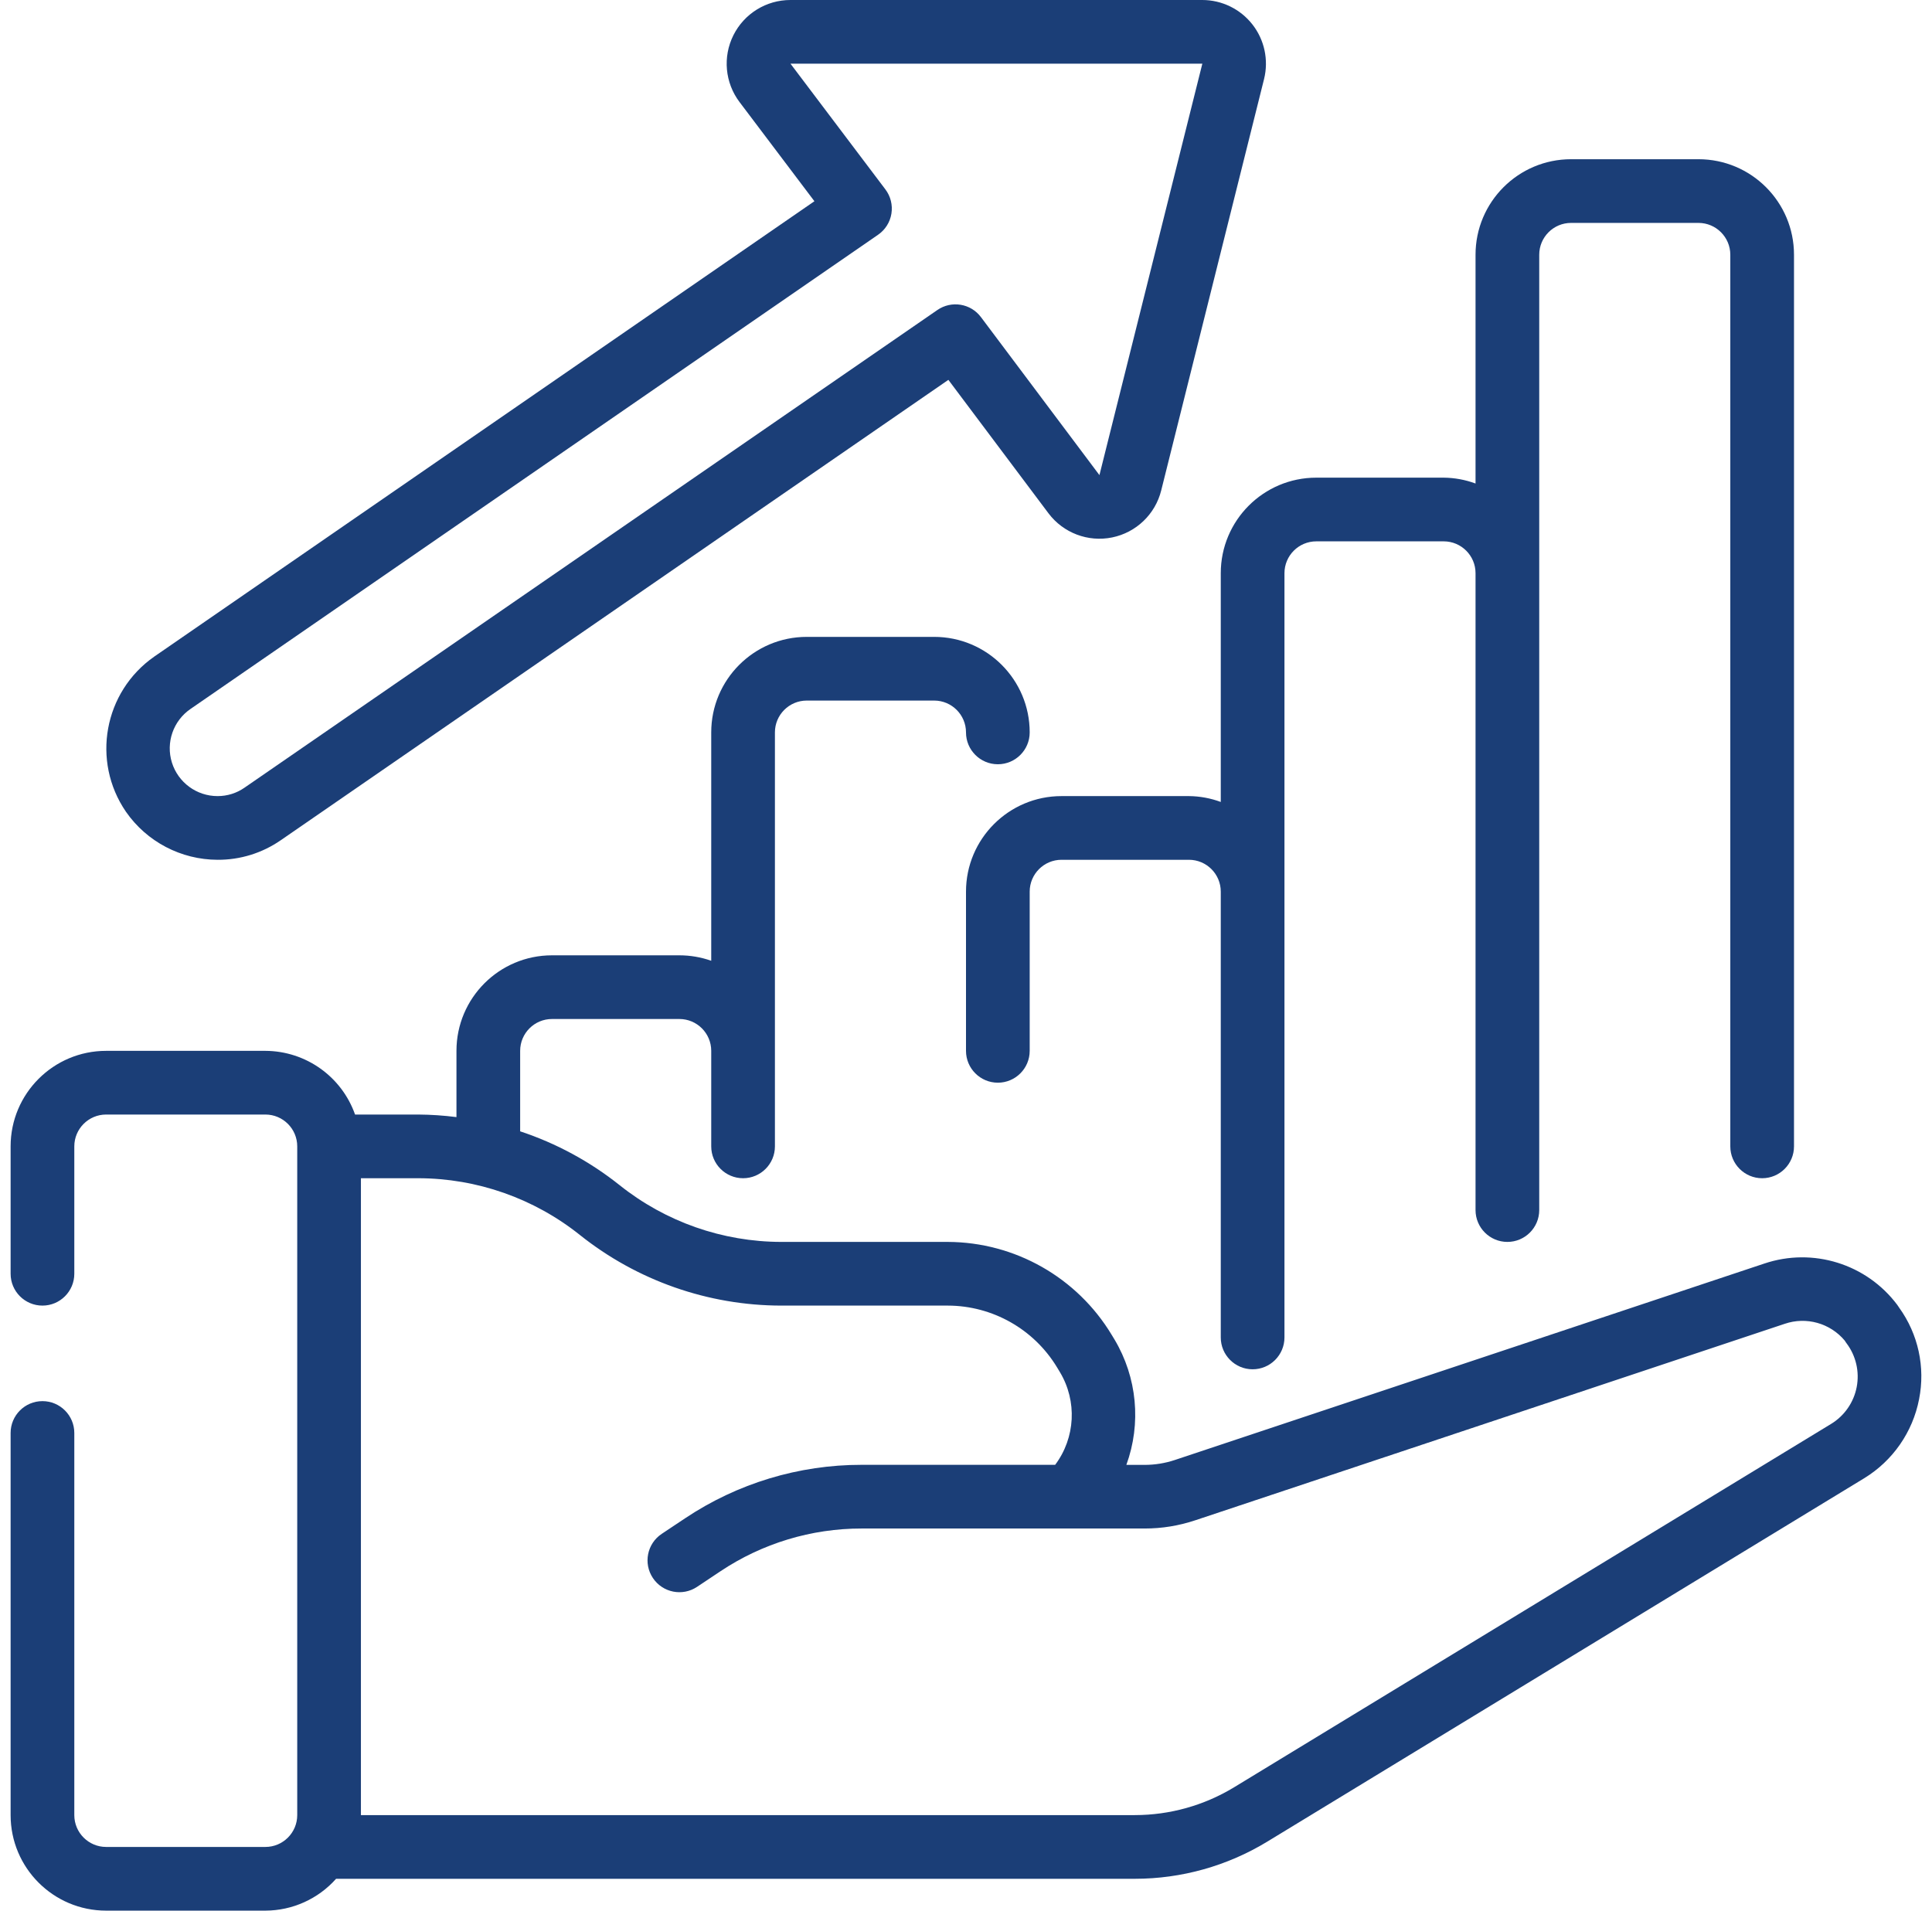 <svg width="91" height="90" viewBox="0 0 91 90" fill="none" xmlns="http://www.w3.org/2000/svg">
<path d="M5 90H12.5C13.773 89.996 14.984 89.451 15.83 88.5H53.45C55.651 88.5 57.809 87.895 59.688 86.751L87.8 69.636C89.151 68.813 90.092 67.459 90.392 65.906C90.691 64.401 90.351 62.841 89.453 61.597C89.426 61.554 89.397 61.512 89.366 61.468C87.918 59.536 85.393 58.749 83.103 59.519L55.339 68.772C54.879 68.925 54.398 69.003 53.913 69.003H53.053C53.765 67.051 53.56 64.882 52.495 63.097L52.359 62.873C50.728 60.17 47.805 58.513 44.648 58.5H36.8C34.033 58.496 31.349 57.555 29.186 55.828C27.786 54.713 26.2 53.853 24.5 53.291V49.5C24.5 48.672 25.172 48 26 48H32C32.828 48 33.5 48.672 33.5 49.5V54C33.5 54.828 34.172 55.5 35 55.5C35.828 55.5 36.5 54.828 36.5 54V34.5C36.5 33.672 37.172 33 38 33H44C44.828 33 45.5 33.672 45.5 34.5C45.5 35.328 46.172 36 47 36C47.828 36 48.5 35.328 48.5 34.5C48.5 32.015 46.485 30 44 30H38C35.515 30 33.5 32.015 33.5 34.5V45.257C33.018 45.087 32.511 45 32 45H26C23.515 45 21.5 47.015 21.5 49.5V52.621C20.903 52.545 20.302 52.504 19.7 52.5H16.724C16.091 50.709 14.4 49.508 12.5 49.5H5C2.515 49.5 0.5 51.515 0.5 54V60C0.5 60.828 1.172 61.5 2 61.5C2.828 61.5 3.5 60.828 3.5 60V54C3.5 53.172 4.172 52.5 5 52.5H12.5C13.328 52.5 14 53.172 14 54V85.5C14 86.328 13.328 87 12.5 87H5C4.172 87 3.5 86.328 3.5 85.5V67.5C3.5 66.672 2.828 66 2 66C1.172 66 0.5 66.672 0.5 67.5V85.5C0.5 87.985 2.515 90 5 90ZM27.312 58.172C30.008 60.322 33.352 61.496 36.8 61.5H44.647C46.752 61.506 48.701 62.61 49.79 64.412L49.925 64.636C50.743 66.002 50.654 67.726 49.7 69H40.587C37.626 68.997 34.73 69.874 32.267 71.52L31.168 72.252C30.478 72.712 30.292 73.643 30.752 74.332C31.212 75.022 32.143 75.208 32.833 74.748L33.931 74.016C35.901 72.7 38.218 71.998 40.587 72H53.919C54.726 72.001 55.528 71.87 56.292 71.615L84.059 62.359C85.076 62.01 86.202 62.325 86.891 63.15C86.916 63.194 86.947 63.236 86.977 63.278C87.419 63.866 87.592 64.614 87.453 65.337C87.314 66.059 86.876 66.69 86.248 67.073L58.13 84.188C56.72 85.045 55.101 85.499 53.45 85.5H17V55.5H19.7C22.467 55.504 25.15 56.446 27.312 58.172Z" fill="#1B3E77"/>
<path d="M83 55.5C83.828 55.5 84.5 54.828 84.5 54V12C84.5 9.515 82.485 7.5 80 7.5H74C71.515 7.5 69.5 9.515 69.5 12V22.776C69.02 22.598 68.512 22.505 68 22.5H62C59.515 22.5 57.5 24.515 57.5 27V37.776C57.02 37.598 56.512 37.505 56 37.5H50C47.515 37.5 45.5 39.515 45.5 42V49.5C45.5 50.328 46.172 51 47 51C47.828 51 48.5 50.328 48.5 49.5V42C48.5 41.172 49.172 40.5 50 40.5H56C56.828 40.5 57.5 41.172 57.5 42V63C57.5 63.828 58.172 64.5 59 64.5C59.828 64.5 60.5 63.828 60.5 63V27C60.5 26.172 61.172 25.5 62 25.5H68C68.828 25.5 69.5 26.172 69.5 27V57C69.5 57.828 70.172 58.5 71 58.5C71.828 58.5 72.5 57.828 72.5 57V12C72.5 11.172 73.172 10.5 74 10.5H80C80.828 10.5 81.5 11.172 81.5 12V54C81.5 54.828 82.172 55.5 83 55.5Z" fill="#1B3E77"/>
<path d="M5.933 38.239C6.917 39.653 8.528 40.496 10.25 40.5C11.315 40.506 12.356 40.182 13.23 39.575L44.67 17.893L49.386 24.18C50.082 25.105 51.248 25.547 52.382 25.316C53.516 25.085 54.416 24.223 54.695 23.1L59.54 3.72C59.761 2.825 59.559 1.878 58.991 1.152C58.422 0.425 57.552 0.001 56.63 5.34522e-06H37.233C36.094 -0.002 35.053 0.641 34.544 1.66C34.035 2.679 34.147 3.898 34.834 4.808L38.36 9.479L7.268 30.927C4.891 32.585 4.295 35.849 5.933 38.239ZM8.972 33.396L41.357 11.059C41.694 10.828 41.922 10.468 41.987 10.064C42.052 9.66 41.95 9.247 41.703 8.921L37.233 3H56.632L51.785 22.38L46.206 14.94C45.723 14.292 44.814 14.144 44.15 14.604L11.516 37.104C11.145 37.363 10.703 37.501 10.25 37.5C9.264 37.502 8.391 36.861 8.097 35.92C7.804 34.978 8.159 33.955 8.972 33.396Z" fill="#1B3E77"/>
</svg>
